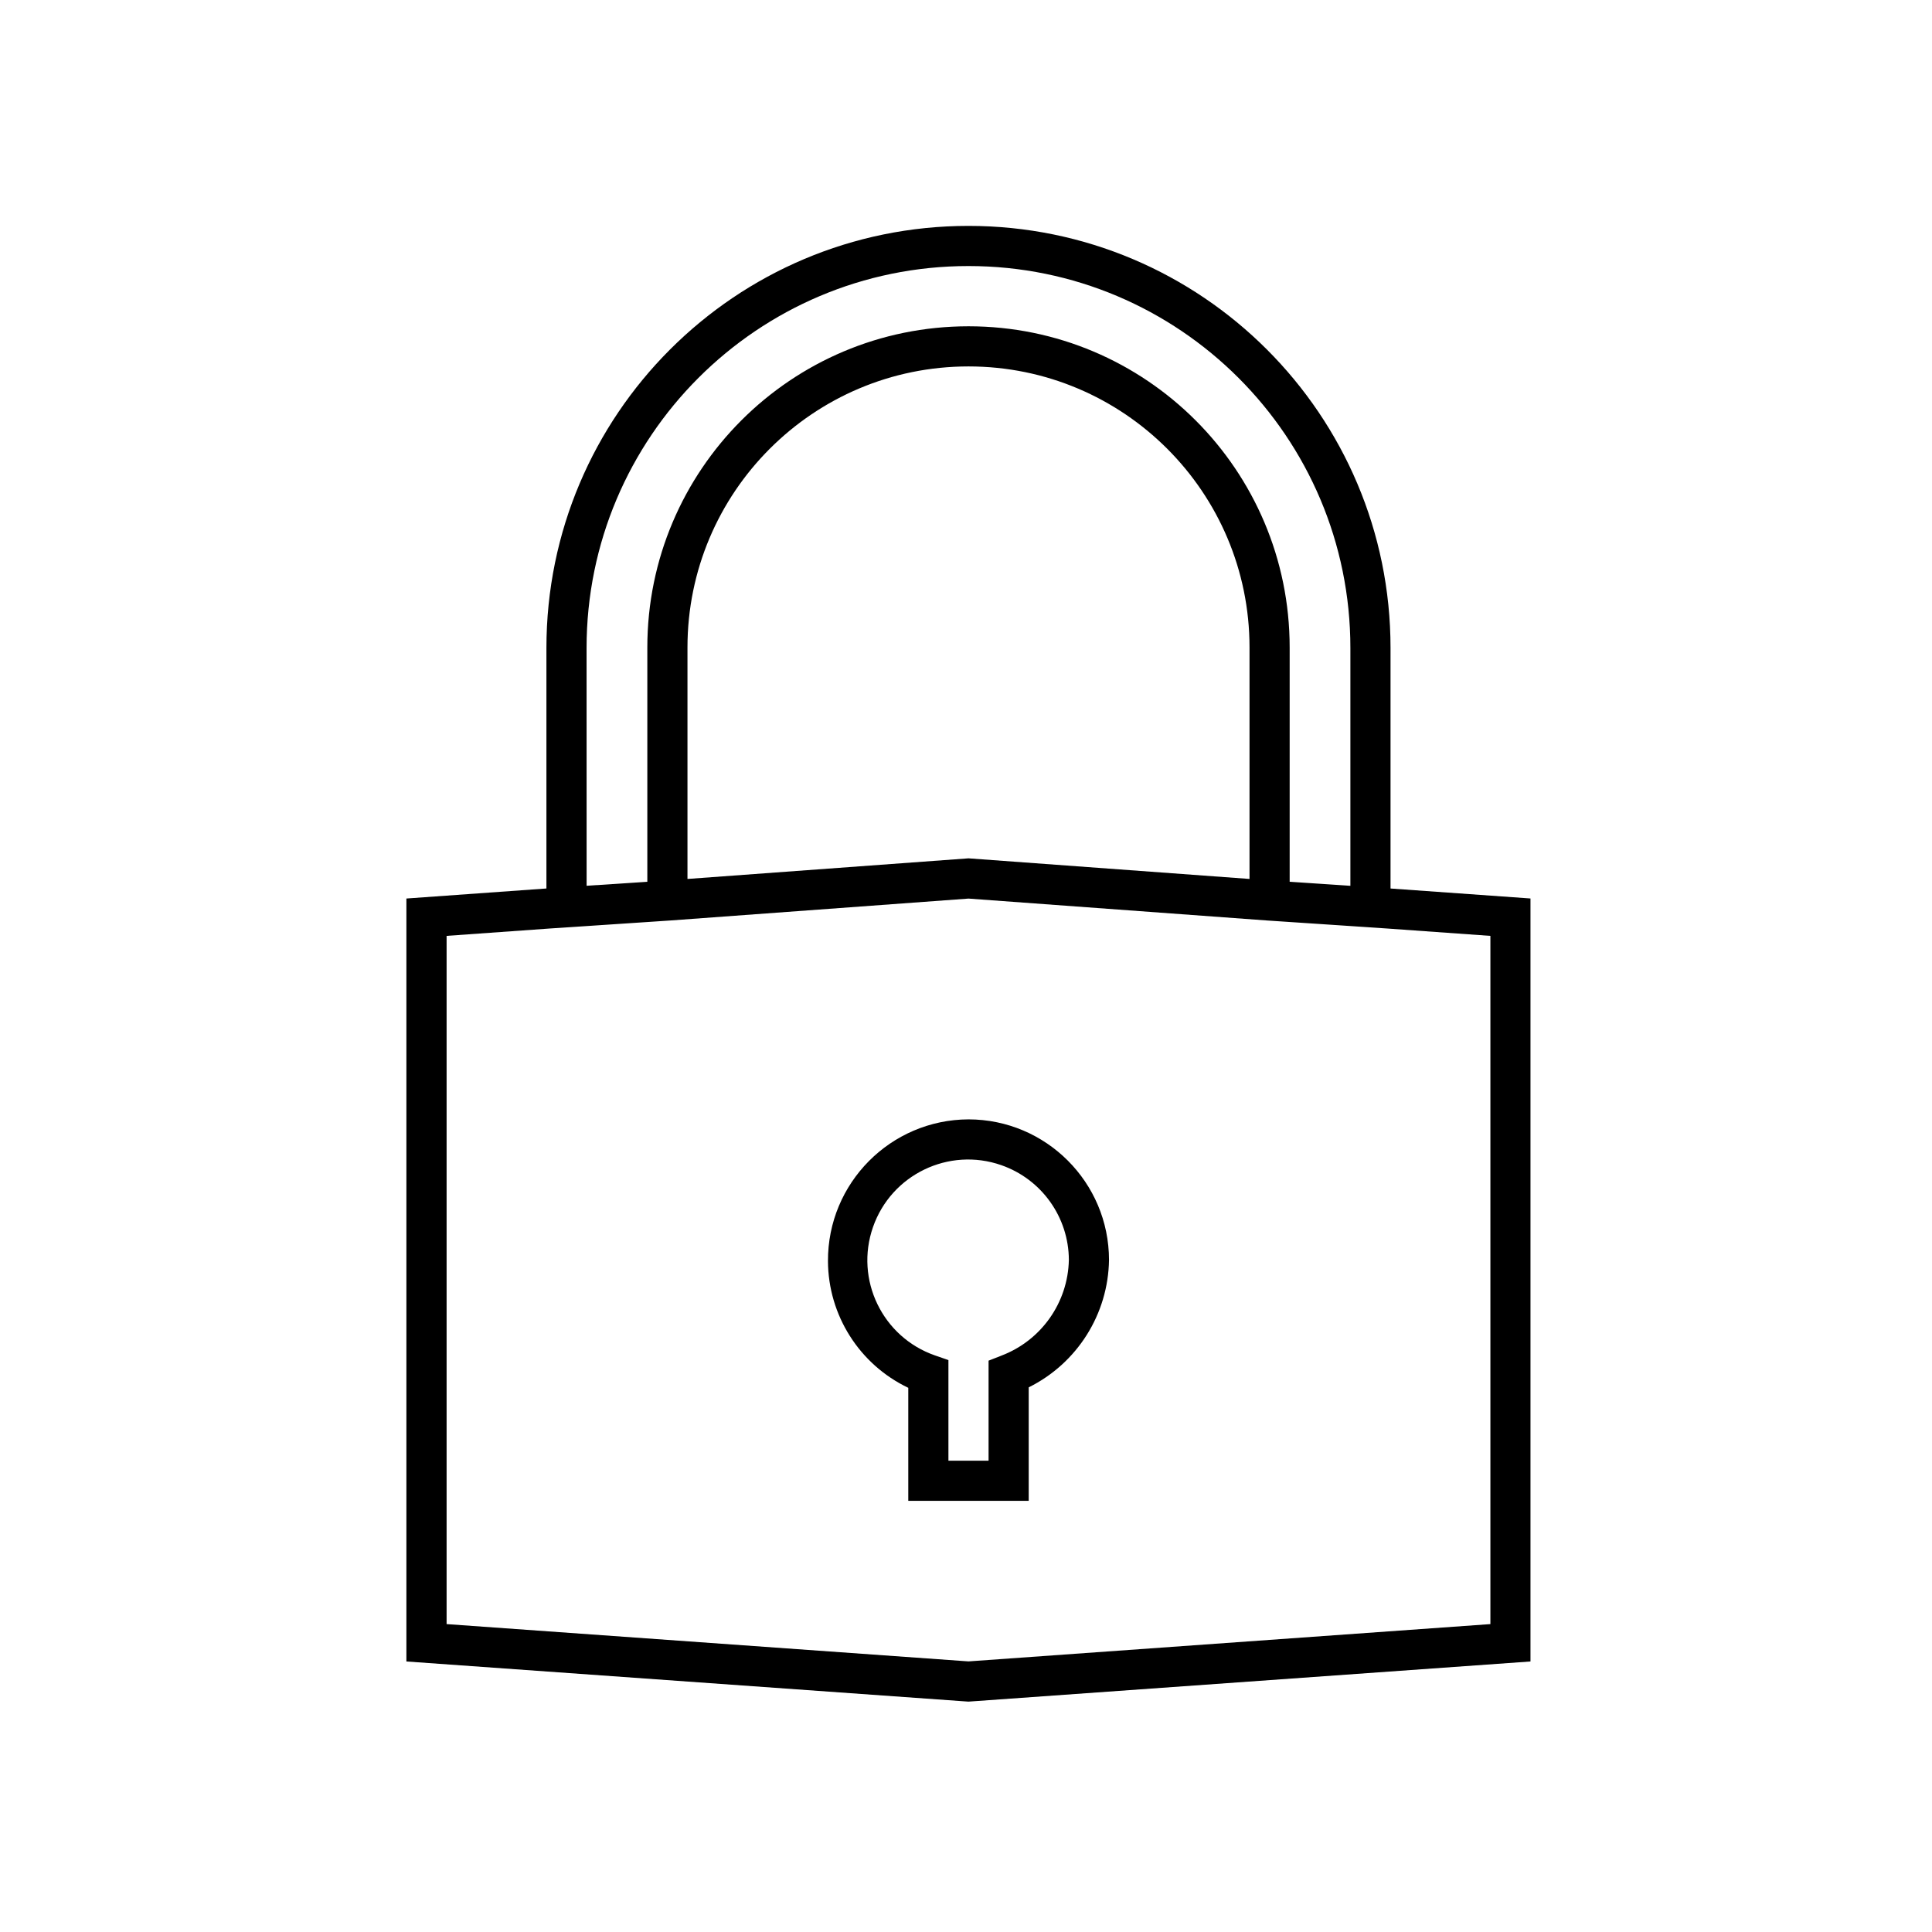 <svg width="387" height="387" xmlns="http://www.w3.org/2000/svg" xmlns:xlink="http://www.w3.org/1999/xlink" xml:space="preserve" overflow="hidden"><g transform="translate(-169 -10)"><g><g><g><g><path d="M447.538 187.977 447.538 139.791C447.538 93.1 409.687 55.249 362.996 55.249 316.305 55.249 278.454 93.1 278.454 139.791L278.454 187.973 250.405 189.983 250.405 342.811 362.988 350.853 475.571 342.811 475.571 189.975ZM286.496 139.791C286.496 97.541 320.746 63.291 362.996 63.291 405.246 63.291 439.496 97.541 439.496 139.791L439.496 187.438 427.333 186.626 427.333 139.691C427.333 104.16 398.531 75.358 363 75.358 327.47 75.358 298.667 104.16 298.667 139.691L298.667 186.626 286.504 187.43ZM419.292 186.063 363 181.934 306.708 186.063 306.708 139.691C306.708 108.602 331.911 83.399 363 83.399 394.089 83.399 419.292 108.602 419.292 139.691ZM467.542 335.324 363 342.795 258.458 335.324 258.458 197.466 279.101 195.991 303.279 194.382 363 189.995 422.778 194.382 446.867 195.991 467.542 197.466Z" fill="#000000" fill-rule="nonzero" fill-opacity="1"/><path d="M363 234.221C347.389 234.285 334.786 246.992 334.85 262.603 334.894 273.453 341.146 283.32 350.938 287.995L350.938 310.637 375.062 310.637 375.062 287.899C384.783 283.077 390.992 273.224 391.146 262.374 391.13 246.835 378.539 234.241 363 234.221ZM369.574 281.554 367.021 282.555 367.021 302.595 358.979 302.595 358.979 282.438 356.277 281.502C345.753 277.831 340.198 266.324 343.869 255.8 347.54 245.277 359.047 239.721 369.57 243.393 377.65 246.211 383.074 253.818 383.104 262.374 382.928 270.93 377.572 278.521 369.57 281.554Z" fill="#000000" fill-rule="nonzero" fill-opacity="1"/></g></g></g></g></g></svg>